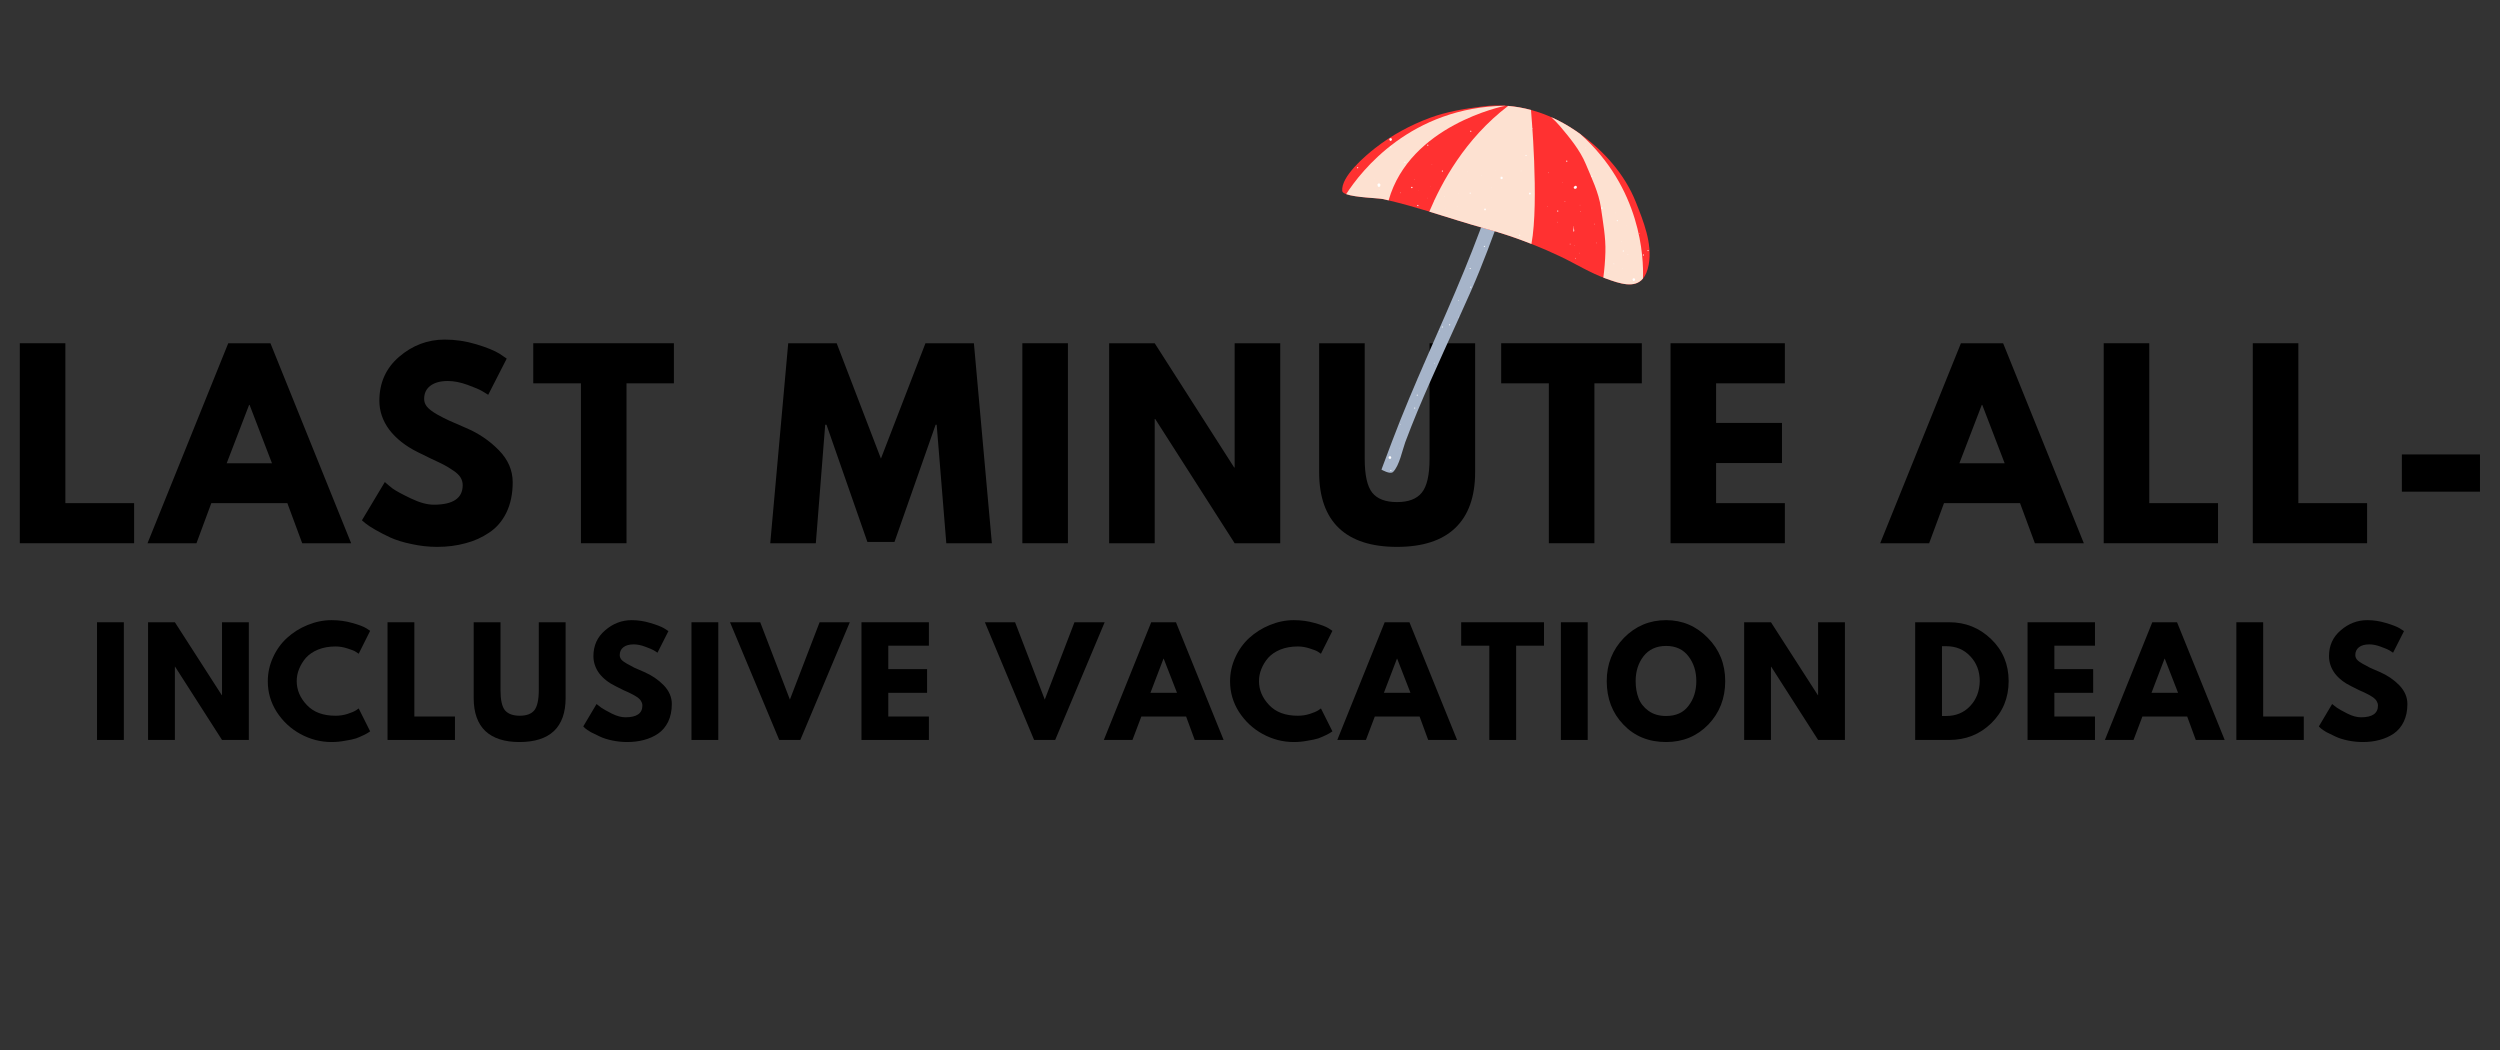 <?xml version="1.0" encoding="UTF-8"?>
<svg xmlns="http://www.w3.org/2000/svg" xmlns:xlink="http://www.w3.org/1999/xlink" width="200" zoomAndPan="magnify" viewBox="0 0 150 63" height="84" preserveAspectRatio="xMidYMid meet" version="1.0">
  <rect x="0" y="0" width="150" height="63" fill="#333333" stroke="none"/>
  <defs>
    <g></g>
    <clipPath id="ebb87f262e">
      <path d="M 82 9 L 91 9 L 91 28.801 L 82 28.801 Z M 82 9 " clip-rule="nonzero"></path>
    </clipPath>
    <clipPath id="fbd0508b27">
      <path d="M 80.445 6.301 L 99 6.301 L 99 18 L 80.445 18 Z M 80.445 6.301 " clip-rule="nonzero"></path>
    </clipPath>
    <clipPath id="d75422802c">
      <path d="M 85 6.301 L 93 6.301 L 93 15 L 85 15 Z M 85 6.301 " clip-rule="nonzero"></path>
    </clipPath>
    <clipPath id="c365bf5162">
      <path d="M 80.445 6.301 L 91 6.301 L 91 13 L 80.445 13 Z M 80.445 6.301 " clip-rule="nonzero"></path>
    </clipPath>
    <clipPath id="e9fba2484b">
      <path d="M 83 28 L 84 28 L 84 28.801 L 83 28.801 Z M 83 28 " clip-rule="nonzero"></path>
    </clipPath>
  </defs>
  <g fill="#000000" fill-opacity="1">
    <g transform="translate(0.313, 32.594)">
      <g>
        <path d="M 3.609 -12 L 3.609 -2.406 L 7.734 -2.406 L 7.734 0 L 0.875 0 L 0.875 -12 Z M 3.609 -12 "></path>
      </g>
    </g>
  </g>
  <g fill="#000000" fill-opacity="1">
    <g transform="translate(9.257, 32.594)">
      <g>
        <path d="M 6.969 -12 L 11.812 0 L 8.875 0 L 7.984 -2.406 L 3.422 -2.406 L 2.531 0 L -0.406 0 L 4.438 -12 Z M 7.062 -4.797 L 5.719 -8.297 L 5.688 -8.297 L 4.344 -4.797 Z M 7.062 -4.797 "></path>
      </g>
    </g>
  </g>
  <g fill="#000000" fill-opacity="1">
    <g transform="translate(21.387, 32.594)">
      <g>
        <path d="M 5.297 -12.219 C 5.941 -12.219 6.57 -12.125 7.188 -11.938 C 7.812 -11.75 8.273 -11.562 8.578 -11.375 L 9.016 -11.078 L 7.906 -8.906 C 7.82 -8.957 7.703 -9.031 7.547 -9.125 C 7.391 -9.219 7.098 -9.344 6.672 -9.5 C 6.242 -9.656 5.848 -9.734 5.484 -9.734 C 5.023 -9.734 4.672 -9.633 4.422 -9.438 C 4.18 -9.25 4.062 -8.988 4.062 -8.656 C 4.062 -8.488 4.117 -8.332 4.234 -8.188 C 4.348 -8.051 4.547 -7.898 4.828 -7.734 C 5.109 -7.578 5.352 -7.453 5.562 -7.359 C 5.781 -7.266 6.113 -7.117 6.562 -6.922 C 7.332 -6.598 7.992 -6.148 8.547 -5.578 C 9.098 -5.016 9.375 -4.375 9.375 -3.656 C 9.375 -2.969 9.25 -2.363 9 -1.844 C 8.75 -1.332 8.406 -0.93 7.969 -0.641 C 7.539 -0.348 7.066 -0.133 6.547 0 C 6.023 0.145 5.457 0.219 4.844 0.219 C 4.32 0.219 3.805 0.16 3.297 0.047 C 2.797 -0.055 2.375 -0.188 2.031 -0.344 C 1.695 -0.5 1.395 -0.656 1.125 -0.812 C 0.852 -0.969 0.656 -1.098 0.531 -1.203 L 0.328 -1.375 L 1.703 -3.672 C 1.816 -3.566 1.973 -3.438 2.172 -3.281 C 2.379 -3.133 2.742 -2.938 3.266 -2.688 C 3.785 -2.438 4.242 -2.312 4.641 -2.312 C 5.797 -2.312 6.375 -2.703 6.375 -3.484 C 6.375 -3.648 6.332 -3.801 6.25 -3.938 C 6.164 -4.082 6.02 -4.223 5.812 -4.359 C 5.602 -4.504 5.414 -4.617 5.25 -4.703 C 5.094 -4.785 4.832 -4.91 4.469 -5.078 C 4.102 -5.254 3.836 -5.383 3.672 -5.469 C 2.941 -5.832 2.375 -6.281 1.969 -6.812 C 1.57 -7.352 1.375 -7.93 1.375 -8.547 C 1.375 -9.629 1.77 -10.508 2.562 -11.188 C 3.363 -11.875 4.273 -12.219 5.297 -12.219 Z M 5.297 -12.219 "></path>
      </g>
    </g>
  </g>
  <g fill="#000000" fill-opacity="1">
    <g transform="translate(31.887, 32.594)">
      <g>
        <path d="M 0.109 -9.594 L 0.109 -12 L 8.547 -12 L 8.547 -9.594 L 5.703 -9.594 L 5.703 0 L 2.969 0 L 2.969 -9.594 Z M 0.109 -9.594 "></path>
      </g>
    </g>
  </g>
  <g fill="#000000" fill-opacity="1">
    <g transform="translate(41.283, 32.594)">
      <g></g>
    </g>
  </g>
  <g fill="#000000" fill-opacity="1">
    <g transform="translate(45.981, 32.594)">
      <g>
        <path d="M 10.797 0 L 10.219 -7.109 L 10.156 -7.109 L 7.688 -0.078 L 6.062 -0.078 L 3.609 -7.109 L 3.531 -7.109 L 2.969 0 L 0.234 0 L 1.312 -12 L 4.219 -12 L 6.875 -5.078 L 9.547 -12 L 12.453 -12 L 13.531 0 Z M 10.797 0 "></path>
      </g>
    </g>
  </g>
  <g fill="#000000" fill-opacity="1">
    <g transform="translate(60.466, 32.594)">
      <g>
        <path d="M 3.609 -12 L 3.609 0 L 0.875 0 L 0.875 -12 Z M 3.609 -12 "></path>
      </g>
    </g>
  </g>
  <g fill="#000000" fill-opacity="1">
    <g transform="translate(65.673, 32.594)">
      <g>
        <path d="M 3.609 -7.453 L 3.609 0 L 0.875 0 L 0.875 -12 L 3.609 -12 L 8.375 -4.547 L 8.406 -4.547 L 8.406 -12 L 11.141 -12 L 11.141 0 L 8.406 0 L 3.641 -7.453 Z M 3.609 -7.453 "></path>
      </g>
    </g>
  </g>
  <g fill="#000000" fill-opacity="1">
    <g transform="translate(78.414, 32.594)">
      <g>
        <path d="M 10.094 -12 L 10.094 -4.266 C 10.094 -2.785 9.691 -1.664 8.891 -0.906 C 8.098 -0.156 6.938 0.219 5.406 0.219 C 3.875 0.219 2.711 -0.156 1.922 -0.906 C 1.129 -1.664 0.734 -2.785 0.734 -4.266 L 0.734 -12 L 3.469 -12 L 3.469 -5.062 C 3.469 -4.094 3.617 -3.414 3.922 -3.031 C 4.223 -2.656 4.719 -2.469 5.406 -2.469 C 6.094 -2.469 6.586 -2.656 6.891 -3.031 C 7.203 -3.414 7.359 -4.094 7.359 -5.062 L 7.359 -12 Z M 10.094 -12 "></path>
      </g>
    </g>
  </g>
  <g fill="#000000" fill-opacity="1">
    <g transform="translate(89.962, 32.594)">
      <g>
        <path d="M 0.109 -9.594 L 0.109 -12 L 8.547 -12 L 8.547 -9.594 L 5.703 -9.594 L 5.703 0 L 2.969 0 L 2.969 -9.594 Z M 0.109 -9.594 "></path>
      </g>
    </g>
  </g>
  <g fill="#000000" fill-opacity="1">
    <g transform="translate(99.357, 32.594)">
      <g>
        <path d="M 7.734 -12 L 7.734 -9.594 L 3.609 -9.594 L 3.609 -7.219 L 7.562 -7.219 L 7.562 -4.812 L 3.609 -4.812 L 3.609 -2.406 L 7.734 -2.406 L 7.734 0 L 0.875 0 L 0.875 -12 Z M 7.734 -12 "></path>
      </g>
    </g>
  </g>
  <g fill="#000000" fill-opacity="1">
    <g transform="translate(108.52, 32.594)">
      <g></g>
    </g>
  </g>
  <g fill="#000000" fill-opacity="1">
    <g transform="translate(113.218, 32.594)">
      <g>
        <path d="M 6.969 -12 L 11.812 0 L 8.875 0 L 7.984 -2.406 L 3.422 -2.406 L 2.531 0 L -0.406 0 L 4.438 -12 Z M 7.062 -4.797 L 5.719 -8.297 L 5.688 -8.297 L 4.344 -4.797 Z M 7.062 -4.797 "></path>
      </g>
    </g>
  </g>
  <g fill="#000000" fill-opacity="1">
    <g transform="translate(125.347, 32.594)">
      <g>
        <path d="M 3.609 -12 L 3.609 -2.406 L 7.734 -2.406 L 7.734 0 L 0.875 0 L 0.875 -12 Z M 3.609 -12 "></path>
      </g>
    </g>
  </g>
  <g fill="#000000" fill-opacity="1">
    <g transform="translate(134.292, 32.594)">
      <g>
        <path d="M 3.609 -12 L 3.609 -2.406 L 7.734 -2.406 L 7.734 0 L 0.875 0 L 0.875 -12 Z M 3.609 -12 "></path>
      </g>
    </g>
  </g>
  <g fill="#000000" fill-opacity="1">
    <g transform="translate(143.237, 32.594)">
      <g>
        <path d="M 0.875 -5.328 L 5.562 -5.328 L 5.562 -3.094 L 0.875 -3.094 Z M 0.875 -5.328 "></path>
      </g>
    </g>
  </g>
  <g clip-path="url(#ebb87f262e)">
    <path fill="#a6b4c9" d="M 85.047 24.68 C 86.066 22.242 87.207 19.848 88.273 17.43 C 88.965 15.859 89.551 14.246 90.137 12.633 C 90.32 12.125 90.5 11.621 90.668 11.109 C 90.734 10.906 90.801 10.707 90.875 10.508 C 90.898 10.441 90.934 10.383 90.945 10.305 C 90.949 10.273 90.945 9.945 90.945 10.141 C 90.883 10.246 90.82 10.355 90.758 10.461 C 90.758 10.461 90.762 10.457 90.762 10.457 C 90.645 10.457 90.523 10.457 90.402 10.457 C 90.348 10.41 90.34 10.402 90.371 10.438 C 90.496 10.562 90.676 10.539 90.801 10.438 C 90.84 10.402 90.871 10.367 90.898 10.32 C 90.957 10.211 90.961 10.07 90.898 9.965 C 90.621 9.512 90.18 9.91 90.055 10.227 C 89.906 10.602 89.781 10.984 89.66 11.363 C 89.129 13.004 88.508 14.633 87.855 16.227 C 86.445 19.668 84.832 23.012 83.52 26.492 C 83.309 27.051 83.098 27.613 82.887 28.176 C 82.887 28.176 83.414 28.488 83.586 28.316 C 83.965 27.934 84.137 27.023 84.316 26.531 C 84.551 25.906 84.793 25.289 85.047 24.68 Z M 85.047 24.68 " fill-opacity="1" fill-rule="nonzero"></path>
  </g>
  <g clip-path="url(#fbd0508b27)">
    <path fill="#ff3131" d="M 98.578 16.715 C 98.734 16.527 98.852 16.258 98.922 15.879 C 99.156 14.629 98.605 13.27 98.152 12.129 C 97.492 10.465 96.25 9.074 94.805 8.031 C 94.699 7.957 94.594 7.883 94.488 7.812 C 93.82 7.363 93.102 7 92.352 6.746 C 92.188 6.691 92.023 6.641 91.859 6.594 C 91.41 6.473 90.953 6.391 90.488 6.352 C 90.438 6.348 90.387 6.344 90.336 6.34 C 89.906 6.312 89.473 6.324 89.039 6.379 C 88.973 6.387 88.906 6.395 88.84 6.402 C 87.809 6.531 86.785 6.707 85.805 7.066 C 84.633 7.5 83.496 8.113 82.508 8.887 C 81.918 9.348 80.445 10.594 80.535 11.461 C 80.543 11.535 80.633 11.598 80.77 11.648 C 81.32 11.848 82.68 11.879 82.957 11.941 C 83.078 11.969 83.199 11.996 83.32 12.023 C 84.141 12.219 84.949 12.449 85.758 12.695 C 86.891 13.043 88.016 13.41 89.16 13.723 C 90.086 13.977 90.996 14.281 91.887 14.637 C 92.465 14.863 93.031 15.109 93.59 15.375 C 94.066 15.598 94.523 15.852 94.988 16.094 C 95.426 16.32 95.871 16.539 96.336 16.707 C 97.207 17.027 98.082 17.316 98.578 16.715 Z M 98.578 16.715 " fill-opacity="1" fill-rule="nonzero"></path>
  </g>
  <g clip-path="url(#d75422802c)">
    <path fill="#fde1d1" d="M 91.887 14.637 C 90.996 14.285 90.086 13.977 89.16 13.727 C 88.016 13.414 86.891 13.043 85.758 12.699 C 86.5 10.941 87.895 8.336 90.488 6.355 C 90.953 6.395 91.41 6.477 91.859 6.598 C 91.855 6.598 92.359 12.094 91.887 14.637 Z M 91.887 14.637 " fill-opacity="1" fill-rule="nonzero"></path>
  </g>
  <path fill="#fde1d1" d="M 93.609 7.582 C 94.172 8.25 94.805 9.012 95.148 9.844 C 95.496 10.684 95.922 11.543 96.055 12.461 C 96.176 13.316 96.352 14.25 96.324 15.133 C 96.309 15.66 96.266 16.164 96.199 16.656 C 96.246 16.672 96.289 16.691 96.336 16.707 C 97.207 17.027 98.082 17.312 98.578 16.711 C 98.625 15.465 98.473 11.293 94.805 8.031 C 94.699 7.957 94.594 7.883 94.488 7.812 C 94.035 7.508 93.559 7.242 93.066 7.027 C 93.258 7.195 93.441 7.383 93.609 7.582 Z M 93.609 7.582 " fill-opacity="1" fill-rule="nonzero"></path>
  <g clip-path="url(#c365bf5162)">
    <path fill="#fde1d1" d="M 83.316 12.023 C 83.195 11.996 83.074 11.969 82.957 11.941 C 82.68 11.883 81.32 11.852 80.77 11.648 C 81.676 10.242 84.66 6.422 90.332 6.344 C 90.203 6.371 84.598 7.504 83.316 12.023 Z M 83.316 12.023 " fill-opacity="1" fill-rule="nonzero"></path>
  </g>
  <path fill="#ffffff" d="M 89.027 14.793 C 89.031 14.812 89.051 14.824 89.07 14.82 C 89.09 14.812 89.102 14.793 89.098 14.777 C 89.094 14.758 89.074 14.746 89.055 14.75 C 89.035 14.754 89.023 14.773 89.027 14.793 Z M 89.027 14.793 " fill-opacity="1" fill-rule="nonzero"></path>
  <path fill="#ffffff" d="M 91.188 14.152 C 91.203 14.145 91.215 14.125 91.211 14.105 C 91.207 14.09 91.188 14.078 91.168 14.082 C 91.148 14.086 91.137 14.105 91.145 14.125 C 91.148 14.145 91.168 14.156 91.188 14.152 Z M 91.188 14.152 " fill-opacity="1" fill-rule="nonzero"></path>
  <path fill="#ffffff" d="M 93.5 12.656 C 93.496 12.637 93.477 12.625 93.457 12.629 C 93.438 12.637 93.426 12.656 93.43 12.672 C 93.434 12.691 93.453 12.703 93.473 12.699 C 93.492 12.691 93.504 12.676 93.5 12.656 Z M 93.5 12.656 " fill-opacity="1" fill-rule="nonzero"></path>
  <path fill="#ffffff" d="M 97.004 13.246 C 97.008 13.266 97.027 13.277 97.047 13.273 C 97.066 13.27 97.078 13.25 97.074 13.23 C 97.07 13.211 97.051 13.199 97.031 13.203 C 97.012 13.207 97 13.227 97.004 13.246 Z M 97.004 13.246 " fill-opacity="1" fill-rule="nonzero"></path>
  <path fill="#ffffff" d="M 94.75 15.082 L 94.762 15.078 C 94.758 15.078 94.758 15.078 94.75 15.082 Z M 94.75 15.082 " fill-opacity="1" fill-rule="nonzero"></path>
  <path fill="#ffffff" d="M 95.504 15.641 L 95.496 15.648 C 95.504 15.648 95.504 15.648 95.504 15.641 Z M 95.504 15.641 " fill-opacity="1" fill-rule="nonzero"></path>
  <path fill="#ffffff" d="M 95.855 14.875 L 95.852 14.883 C 95.855 14.883 95.855 14.883 95.855 14.875 Z M 95.855 14.875 " fill-opacity="1" fill-rule="nonzero"></path>
  <path fill="#ffffff" d="M 88.043 17.004 C 88.035 17 88.035 17 88.027 17 Z M 88.043 17.004 " fill-opacity="1" fill-rule="nonzero"></path>
  <path fill="#ffffff" d="M 97.035 11.582 L 97.004 11.559 C 97.02 11.57 97.02 11.57 97.035 11.582 Z M 97.035 11.582 " fill-opacity="1" fill-rule="nonzero"></path>
  <path fill="#ffffff" d="M 83.453 8.793 C 83.434 8.793 83.418 8.809 83.418 8.828 C 83.418 8.848 83.434 8.863 83.453 8.863 C 83.473 8.863 83.488 8.848 83.488 8.828 C 83.488 8.809 83.473 8.793 83.453 8.793 Z M 83.453 8.793 " fill-opacity="1" fill-rule="nonzero"></path>
  <path fill="#ffffff" d="M 84.328 9.738 C 84.328 9.719 84.312 9.703 84.293 9.703 C 84.273 9.703 84.258 9.719 84.258 9.738 C 84.258 9.762 84.273 9.777 84.293 9.777 C 84.312 9.777 84.328 9.762 84.328 9.738 Z M 84.328 9.738 " fill-opacity="1" fill-rule="nonzero"></path>
  <path fill="#ffffff" d="M 85.703 8.711 C 85.703 8.691 85.688 8.676 85.668 8.676 C 85.648 8.676 85.633 8.691 85.633 8.711 C 85.633 8.73 85.648 8.746 85.668 8.746 C 85.688 8.746 85.703 8.73 85.703 8.711 Z M 85.703 8.711 " fill-opacity="1" fill-rule="nonzero"></path>
  <path fill="#ffffff" d="M 88.281 7.875 C 88.281 7.855 88.266 7.84 88.246 7.84 C 88.227 7.84 88.211 7.855 88.211 7.875 C 88.211 7.895 88.227 7.91 88.246 7.91 C 88.266 7.91 88.281 7.895 88.281 7.875 Z M 88.281 7.875 " fill-opacity="1" fill-rule="nonzero"></path>
  <path fill="#ffffff" d="M 88.176 11.59 C 88.176 11.613 88.191 11.629 88.211 11.629 C 88.23 11.629 88.246 11.609 88.246 11.59 C 88.246 11.57 88.23 11.555 88.211 11.555 C 88.191 11.555 88.176 11.57 88.176 11.59 Z M 88.176 11.59 " fill-opacity="1" fill-rule="nonzero"></path>
  <path fill="#ffffff" d="M 81.461 10.098 C 81.48 10.098 81.496 10.082 81.496 10.062 C 81.496 10.043 81.48 10.027 81.461 10.027 C 81.441 10.027 81.426 10.043 81.426 10.062 C 81.426 10.082 81.441 10.098 81.461 10.098 Z M 81.461 10.098 " fill-opacity="1" fill-rule="nonzero"></path>
  <path fill="#ffffff" d="M 91.527 9.328 C 91.527 9.348 91.543 9.363 91.562 9.363 C 91.582 9.363 91.598 9.348 91.598 9.328 C 91.598 9.309 91.582 9.293 91.562 9.293 C 91.543 9.293 91.527 9.309 91.527 9.328 Z M 91.527 9.328 " fill-opacity="1" fill-rule="nonzero"></path>
  <path fill="#ffffff" d="M 95.551 10.574 C 95.551 10.555 95.535 10.539 95.516 10.539 C 95.496 10.539 95.48 10.555 95.48 10.574 C 95.48 10.594 95.496 10.609 95.516 10.609 C 95.535 10.609 95.551 10.594 95.551 10.574 Z M 95.551 10.574 " fill-opacity="1" fill-rule="nonzero"></path>
  <path fill="#ffffff" d="M 84.02 11.59 C 84.027 11.59 84.035 11.582 84.035 11.574 C 84.035 11.562 84.027 11.555 84.02 11.555 C 84.008 11.555 84 11.562 84 11.574 C 84 11.582 84.008 11.59 84.02 11.59 Z M 84.02 11.59 " fill-opacity="1" fill-rule="nonzero"></path>
  <path fill="#ffffff" d="M 86.508 10.266 C 86.508 10.285 86.523 10.301 86.543 10.301 C 86.562 10.301 86.578 10.285 86.578 10.266 C 86.578 10.246 86.562 10.23 86.543 10.23 C 86.523 10.23 86.508 10.246 86.508 10.266 Z M 86.508 10.266 " fill-opacity="1" fill-rule="nonzero"></path>
  <path fill="#ffffff" d="M 93.969 9.672 C 93.969 9.691 93.984 9.707 94.008 9.707 C 94.027 9.707 94.043 9.691 94.043 9.672 C 94.043 9.648 94.027 9.633 94.008 9.633 C 93.984 9.633 93.969 9.648 93.969 9.672 Z M 93.969 9.672 " fill-opacity="1" fill-rule="nonzero"></path>
  <path fill="#ffffff" d="M 98.57 15.301 C 98.57 15.32 98.586 15.336 98.605 15.336 C 98.625 15.336 98.641 15.32 98.641 15.301 C 98.641 15.281 98.625 15.266 98.605 15.266 C 98.586 15.266 98.57 15.281 98.57 15.301 Z M 98.57 15.301 " fill-opacity="1" fill-rule="nonzero"></path>
  <path fill="#ffffff" d="M 88.246 17.266 C 88.266 17.266 88.281 17.25 88.281 17.23 C 88.281 17.211 88.266 17.195 88.246 17.195 C 88.227 17.195 88.211 17.211 88.211 17.23 C 88.211 17.25 88.227 17.266 88.246 17.266 Z M 88.246 17.266 " fill-opacity="1" fill-rule="nonzero"></path>
  <path fill="#ffffff" d="M 85.07 22.699 C 85.07 22.695 85.066 22.695 85.066 22.691 C 85.062 22.703 85.059 22.715 85.055 22.727 C 85.062 22.719 85.07 22.711 85.07 22.699 Z M 85.07 22.699 " fill-opacity="1" fill-rule="nonzero"></path>
  <path fill="#ffffff" d="M 86.508 19.621 C 86.508 19.641 86.523 19.656 86.543 19.656 C 86.562 19.656 86.578 19.641 86.578 19.621 C 86.578 19.602 86.562 19.586 86.543 19.586 C 86.523 19.586 86.508 19.602 86.508 19.621 Z M 86.508 19.621 " fill-opacity="1" fill-rule="nonzero"></path>
  <path fill="#ffffff" d="M 86.082 12.039 C 86.082 12.047 86.09 12.055 86.098 12.055 C 86.105 12.055 86.113 12.047 86.113 12.039 C 86.113 12.031 86.105 12.023 86.098 12.023 C 86.09 12.023 86.082 12.027 86.082 12.039 Z M 86.082 12.039 " fill-opacity="1" fill-rule="nonzero"></path>
  <path fill="#ffffff" d="M 85.105 12.406 C 85.117 12.406 85.117 12.391 85.105 12.391 C 85.098 12.391 85.098 12.406 85.105 12.406 Z M 85.105 12.406 " fill-opacity="1" fill-rule="nonzero"></path>
  <path fill="#ffffff" d="M 85.816 11.184 C 85.828 11.184 85.828 11.168 85.816 11.168 C 85.805 11.168 85.805 11.184 85.816 11.184 Z M 85.816 11.184 " fill-opacity="1" fill-rule="nonzero"></path>
  <path fill="#ffffff" d="M 85.129 11.43 C 85.117 11.43 85.117 11.445 85.129 11.445 C 85.141 11.445 85.141 11.43 85.129 11.43 Z M 85.129 11.43 " fill-opacity="1" fill-rule="nonzero"></path>
  <path fill="#ffffff" d="M 83.992 10.164 C 83.984 10.164 83.977 10.172 83.984 10.176 C 83.984 10.176 83.988 10.176 83.988 10.18 C 83.992 10.184 84.004 10.184 84.004 10.176 C 84.004 10.176 84.004 10.172 84.004 10.172 C 84.004 10.164 83.996 10.16 83.992 10.164 Z M 83.992 10.164 " fill-opacity="1" fill-rule="nonzero"></path>
  <path fill="#ffffff" d="M 87.5 11.598 C 87.5 11.602 87.5 11.602 87.5 11.605 C 87.5 11.617 87.516 11.617 87.516 11.605 C 87.516 11.602 87.516 11.602 87.516 11.598 C 87.516 11.59 87.5 11.59 87.5 11.598 Z M 87.5 11.598 " fill-opacity="1" fill-rule="nonzero"></path>
  <path fill="#ffffff" d="M 85.66 11.875 C 85.66 11.875 85.66 11.879 85.656 11.879 C 85.648 11.887 85.66 11.898 85.668 11.891 C 85.672 11.891 85.672 11.887 85.676 11.887 C 85.68 11.879 85.668 11.867 85.66 11.875 Z M 85.66 11.875 " fill-opacity="1" fill-rule="nonzero"></path>
  <path fill="#ffffff" d="M 86.652 11.789 C 86.656 11.789 86.656 11.793 86.66 11.793 C 86.66 11.793 86.664 11.793 86.668 11.793 C 86.676 11.789 86.676 11.781 86.676 11.773 C 86.676 11.762 86.66 11.762 86.66 11.773 C 86.66 11.773 86.66 11.773 86.664 11.773 C 86.652 11.77 86.645 11.781 86.652 11.789 Z M 86.652 11.789 " fill-opacity="1" fill-rule="nonzero"></path>
  <path fill="#ffffff" d="M 86.715 12.492 C 86.727 12.492 86.727 12.473 86.715 12.473 C 86.703 12.473 86.703 12.492 86.715 12.492 Z M 86.715 12.492 " fill-opacity="1" fill-rule="nonzero"></path>
  <path fill="#ffffff" d="M 82.48 10.738 C 82.488 10.738 82.488 10.719 82.48 10.719 C 82.469 10.719 82.469 10.738 82.48 10.738 Z M 82.48 10.738 " fill-opacity="1" fill-rule="nonzero"></path>
  <path fill="#ffffff" d="M 88.883 10.531 C 88.875 10.531 88.875 10.547 88.883 10.547 C 88.891 10.547 88.895 10.547 88.898 10.547 C 88.91 10.547 88.91 10.531 88.898 10.531 C 88.895 10.531 88.891 10.531 88.883 10.531 Z M 88.883 10.531 " fill-opacity="1" fill-rule="nonzero"></path>
  <path fill="#ffffff" d="M 84.875 10.777 C 84.875 10.773 84.875 10.77 84.875 10.762 C 84.875 10.75 84.859 10.75 84.859 10.762 C 84.859 10.766 84.859 10.773 84.859 10.777 C 84.859 10.789 84.875 10.789 84.875 10.777 Z M 84.875 10.777 " fill-opacity="1" fill-rule="nonzero"></path>
  <path fill="#ffffff" d="M 88.062 10.305 C 88.055 10.305 88.055 10.324 88.062 10.324 C 88.066 10.324 88.07 10.324 88.07 10.324 C 88.082 10.324 88.082 10.305 88.07 10.305 C 88.07 10.305 88.066 10.305 88.062 10.305 Z M 88.062 10.305 " fill-opacity="1" fill-rule="nonzero"></path>
  <path fill="#ffffff" d="M 89.734 10.254 C 89.746 10.254 89.746 10.238 89.734 10.238 C 89.723 10.238 89.723 10.254 89.734 10.254 Z M 89.734 10.254 " fill-opacity="1" fill-rule="nonzero"></path>
  <path fill="#ffffff" d="M 89.465 11.266 C 89.457 11.27 89.457 11.285 89.465 11.285 C 89.477 11.285 89.48 11.281 89.48 11.27 C 89.48 11.258 89.465 11.258 89.465 11.266 Z M 89.465 11.266 " fill-opacity="1" fill-rule="nonzero"></path>
  <path fill="#ffffff" d="M 87.453 12.391 C 87.453 12.391 87.453 12.395 87.453 12.395 C 87.453 12.406 87.469 12.406 87.469 12.395 C 87.469 12.395 87.469 12.391 87.469 12.391 C 87.469 12.379 87.453 12.379 87.453 12.391 Z M 87.453 12.391 " fill-opacity="1" fill-rule="nonzero"></path>
  <path fill="#ffffff" d="M 82.766 11.363 C 82.77 11.367 82.773 11.371 82.773 11.371 C 82.781 11.379 82.793 11.367 82.785 11.359 C 82.785 11.355 82.781 11.355 82.781 11.352 C 82.77 11.344 82.758 11.355 82.766 11.363 Z M 82.766 11.363 " fill-opacity="1" fill-rule="nonzero"></path>
  <path fill="#ffffff" d="M 85.906 9.859 C 85.902 9.871 85.918 9.867 85.922 9.859 C 85.93 9.859 85.93 9.844 85.922 9.844 C 85.91 9.844 85.906 9.848 85.906 9.859 Z M 85.906 9.859 " fill-opacity="1" fill-rule="nonzero"></path>
  <path fill="#ffffff" d="M 89.996 10.617 C 89.988 10.617 89.988 10.633 90 10.633 C 90.012 10.629 90.012 10.629 90.016 10.617 C 90.016 10.605 90 10.605 89.996 10.617 Z M 89.996 10.617 " fill-opacity="1" fill-rule="nonzero"></path>
  <path fill="#ffffff" d="M 81.898 10.723 C 81.898 10.723 81.902 10.727 81.906 10.727 C 81.914 10.734 81.926 10.723 81.918 10.715 C 81.91 10.707 81.906 10.707 81.898 10.707 C 81.887 10.707 81.887 10.723 81.898 10.723 Z M 81.898 10.723 " fill-opacity="1" fill-rule="nonzero"></path>
  <path fill="#ffffff" d="M 91.254 10.246 C 91.254 10.254 91.254 10.262 91.254 10.273 C 91.254 10.285 91.27 10.285 91.27 10.273 C 91.27 10.262 91.27 10.254 91.27 10.246 C 91.27 10.234 91.254 10.234 91.254 10.246 Z M 91.254 10.246 " fill-opacity="1" fill-rule="nonzero"></path>
  <path fill="#ffffff" d="M 92.832 12.398 C 92.84 12.398 92.836 12.395 92.836 12.402 C 92.836 12.414 92.852 12.414 92.852 12.402 C 92.852 12.387 92.848 12.383 92.832 12.383 C 92.82 12.383 92.82 12.398 92.832 12.398 Z M 92.832 12.398 " fill-opacity="1" fill-rule="nonzero"></path>
  <path fill="#ffffff" d="M 97.582 13.531 C 97.57 13.531 97.57 13.547 97.582 13.547 C 97.594 13.547 97.594 13.531 97.582 13.531 Z M 97.582 13.531 " fill-opacity="1" fill-rule="nonzero"></path>
  <path fill="#ffffff" d="M 96.117 9.562 C 96.121 9.559 96.125 9.555 96.133 9.551 C 96.141 9.543 96.129 9.527 96.121 9.535 C 96.113 9.543 96.109 9.547 96.105 9.551 C 96.098 9.559 96.109 9.57 96.117 9.562 Z M 96.117 9.562 " fill-opacity="1" fill-rule="nonzero"></path>
  <path fill="#ffffff" d="M 91.969 7.727 C 91.977 7.734 91.988 7.723 91.98 7.715 C 91.973 7.707 91.965 7.695 91.953 7.688 C 91.945 7.68 91.938 7.691 91.941 7.699 C 91.953 7.707 91.961 7.719 91.969 7.727 Z M 91.969 7.727 " fill-opacity="1" fill-rule="nonzero"></path>
  <path fill="#ffffff" d="M 94.742 15.18 C 94.742 15.184 94.742 15.188 94.742 15.191 C 94.742 15.203 94.762 15.203 94.762 15.191 C 94.762 15.188 94.762 15.184 94.762 15.18 C 94.762 15.168 94.742 15.168 94.742 15.18 Z M 94.742 15.18 " fill-opacity="1" fill-rule="nonzero"></path>
  <path fill="#ffffff" d="M 94.793 12.312 C 94.797 12.312 94.805 12.312 94.809 12.312 C 94.82 12.312 94.82 12.297 94.809 12.297 C 94.805 12.297 94.801 12.297 94.793 12.297 C 94.781 12.297 94.781 12.312 94.793 12.312 Z M 94.793 12.312 " fill-opacity="1" fill-rule="nonzero"></path>
  <path fill="#ffffff" d="M 97.289 14.488 C 97.301 14.488 97.301 14.469 97.289 14.469 C 97.285 14.469 97.281 14.469 97.273 14.469 C 97.262 14.469 97.262 14.488 97.273 14.488 C 97.277 14.488 97.285 14.488 97.289 14.488 Z M 97.289 14.488 " fill-opacity="1" fill-rule="nonzero"></path>
  <path fill="#ffffff" d="M 94.465 14.73 C 94.465 14.727 94.465 14.723 94.465 14.715 C 94.465 14.703 94.449 14.703 94.449 14.715 C 94.449 14.719 94.449 14.727 94.449 14.73 C 94.449 14.742 94.465 14.742 94.465 14.73 Z M 94.465 14.73 " fill-opacity="1" fill-rule="nonzero"></path>
  <path fill="#ffffff" d="M 95.668 13.426 C 95.668 13.441 95.668 13.453 95.668 13.469 C 95.668 13.48 95.684 13.48 95.684 13.469 C 95.684 13.453 95.684 13.441 95.684 13.426 C 95.684 13.418 95.668 13.418 95.668 13.426 Z M 95.668 13.426 " fill-opacity="1" fill-rule="nonzero"></path>
  <path fill="#ffffff" d="M 97.352 16.117 C 97.352 16.121 97.352 16.129 97.352 16.133 C 97.352 16.145 97.367 16.145 97.367 16.133 C 97.367 16.129 97.367 16.125 97.367 16.117 C 97.367 16.105 97.352 16.105 97.352 16.117 Z M 97.352 16.117 " fill-opacity="1" fill-rule="nonzero"></path>
  <path fill="#ffffff" d="M 94.211 14.688 C 94.211 14.664 94.211 14.641 94.211 14.617 C 94.211 14.605 94.195 14.605 94.195 14.617 C 94.195 14.641 94.195 14.664 94.195 14.688 C 94.195 14.699 94.211 14.699 94.211 14.688 Z M 94.211 14.688 " fill-opacity="1" fill-rule="nonzero"></path>
  <path fill="#ffffff" d="M 94.828 12.668 C 94.82 12.676 94.816 12.676 94.809 12.676 C 94.797 12.676 94.797 12.691 94.809 12.691 C 94.824 12.691 94.84 12.691 94.844 12.672 C 94.844 12.66 94.828 12.656 94.828 12.668 Z M 94.828 12.668 " fill-opacity="1" fill-rule="nonzero"></path>
  <path fill="#ffffff" d="M 93.762 10.961 C 93.762 10.965 93.762 10.969 93.762 10.973 C 93.762 10.984 93.777 10.984 93.777 10.973 C 93.777 10.969 93.777 10.965 93.777 10.961 C 93.777 10.949 93.762 10.949 93.762 10.961 Z M 93.762 10.961 " fill-opacity="1" fill-rule="nonzero"></path>
  <path fill="#ffffff" d="M 95.781 14.562 C 95.781 14.574 95.773 14.578 95.77 14.586 C 95.762 14.594 95.773 14.605 95.781 14.598 C 95.793 14.586 95.797 14.578 95.797 14.562 C 95.797 14.551 95.781 14.551 95.781 14.562 Z M 95.781 14.562 " fill-opacity="1" fill-rule="nonzero"></path>
  <path fill="#ffffff" d="M 94.961 8.961 C 94.973 8.961 94.973 8.945 94.961 8.945 C 94.949 8.945 94.949 8.961 94.961 8.961 Z M 94.961 8.961 " fill-opacity="1" fill-rule="nonzero"></path>
  <path fill="#ffffff" d="M 96.961 12.781 C 96.961 12.777 96.961 12.773 96.961 12.77 C 96.961 12.758 96.945 12.758 96.945 12.77 C 96.945 12.773 96.945 12.777 96.945 12.781 C 96.945 12.793 96.961 12.793 96.961 12.781 Z M 96.961 12.781 " fill-opacity="1" fill-rule="nonzero"></path>
  <path fill="#ffffff" d="M 97.672 15.25 C 97.672 15.258 97.668 15.266 97.66 15.27 C 97.652 15.277 97.664 15.293 97.672 15.285 C 97.684 15.273 97.691 15.266 97.691 15.25 C 97.691 15.238 97.672 15.238 97.672 15.25 Z M 97.672 15.25 " fill-opacity="1" fill-rule="nonzero"></path>
  <path fill="#ffffff" d="M 97.82 16.836 C 97.836 16.836 97.84 16.816 97.828 16.809 C 97.828 16.809 97.828 16.809 97.828 16.805 C 97.828 16.793 97.812 16.793 97.812 16.805 C 97.812 16.809 97.812 16.809 97.812 16.809 C 97.805 16.816 97.805 16.836 97.82 16.836 Z M 97.82 16.836 " fill-opacity="1" fill-rule="nonzero"></path>
  <path fill="#ffffff" d="M 93.445 13.344 C 93.465 13.344 93.465 13.312 93.445 13.312 C 93.43 13.312 93.43 13.344 93.445 13.344 Z M 93.445 13.344 " fill-opacity="1" fill-rule="nonzero"></path>
  <path fill="#ffffff" d="M 92.902 10.359 C 92.883 10.359 92.883 10.383 92.902 10.383 C 92.906 10.383 92.914 10.383 92.918 10.383 C 92.93 10.379 92.93 10.359 92.918 10.359 C 92.914 10.355 92.906 10.359 92.902 10.359 Z M 92.902 10.359 " fill-opacity="1" fill-rule="nonzero"></path>
  <path fill="#ffffff" d="M 95.152 8.863 C 95.148 8.852 95.129 8.859 95.133 8.875 C 95.137 8.91 95.184 8.891 95.164 8.867 C 95.164 8.863 95.156 8.859 95.152 8.863 Z M 95.152 8.863 " fill-opacity="1" fill-rule="nonzero"></path>
  <path fill="#ffffff" d="M 98.367 14.016 C 98.383 14.016 98.383 13.992 98.367 13.992 C 98.367 13.992 98.363 13.992 98.363 13.988 C 98.336 13.977 98.336 14.027 98.363 14.016 C 98.363 14.016 98.363 14.012 98.367 14.016 Z M 98.367 14.016 " fill-opacity="1" fill-rule="nonzero"></path>
  <path fill="#ffffff" d="M 87.516 19.008 C 87.508 19.008 87.5 19.008 87.488 19.008 C 87.473 19.008 87.473 19.031 87.488 19.031 C 87.5 19.031 87.508 19.035 87.516 19.035 C 87.535 19.035 87.535 19.004 87.516 19.008 Z M 87.516 19.008 " fill-opacity="1" fill-rule="nonzero"></path>
  <path fill="#ffffff" d="M 94.508 15.5 C 94.512 15.5 94.516 15.52 94.52 15.52 C 94.523 15.527 94.531 15.527 94.535 15.52 C 94.547 15.504 94.539 15.477 94.516 15.473 C 94.5 15.469 94.492 15.496 94.508 15.5 Z M 94.508 15.5 " fill-opacity="1" fill-rule="nonzero"></path>
  <path fill="#ffffff" d="M 93.895 12.105 C 93.902 12.105 93.91 12.102 93.91 12.094 C 93.91 12.09 93.91 12.086 93.91 12.082 C 93.91 12.078 93.906 12.074 93.906 12.07 C 93.902 12.07 93.902 12.066 93.902 12.062 C 93.898 12.059 93.895 12.059 93.891 12.062 C 93.887 12.066 93.887 12.07 93.887 12.07 C 93.887 12.074 93.883 12.078 93.883 12.082 C 93.883 12.086 93.883 12.09 93.883 12.094 C 93.883 12.102 93.891 12.105 93.895 12.105 Z M 93.895 12.105 " fill-opacity="1" fill-rule="nonzero"></path>
  <path fill="#ffffff" d="M 96.531 16.363 C 96.539 16.363 96.539 16.352 96.531 16.348 C 96.527 16.348 96.527 16.348 96.527 16.348 C 96.52 16.34 96.504 16.348 96.504 16.355 C 96.504 16.367 96.52 16.371 96.527 16.363 C 96.527 16.363 96.527 16.363 96.531 16.363 Z M 96.531 16.363 " fill-opacity="1" fill-rule="nonzero"></path>
  <path fill="#ffffff" d="M 86.941 19.496 C 86.949 19.516 86.969 19.527 86.988 19.523 C 87.004 19.52 87.02 19.5 87.012 19.48 C 87.008 19.461 86.988 19.449 86.969 19.453 C 86.949 19.457 86.938 19.477 86.941 19.496 Z M 86.941 19.496 " fill-opacity="1" fill-rule="nonzero"></path>
  <path fill="#ffffff" d="M 84.875 24.453 C 84.855 24.457 84.844 24.477 84.848 24.496 C 84.852 24.516 84.871 24.523 84.891 24.52 C 84.91 24.516 84.922 24.496 84.918 24.477 C 84.91 24.457 84.895 24.445 84.875 24.453 Z M 84.875 24.453 " fill-opacity="1" fill-rule="nonzero"></path>
  <path fill="#ffffff" d="M 97.406 15.098 C 97.426 15.094 97.438 15.074 97.434 15.055 C 97.43 15.035 97.41 15.023 97.391 15.027 C 97.371 15.035 97.359 15.055 97.363 15.074 C 97.371 15.09 97.391 15.102 97.406 15.098 Z M 97.406 15.098 " fill-opacity="1" fill-rule="nonzero"></path>
  <path fill="#ffffff" d="M 85.434 21.891 C 85.426 21.895 85.43 21.91 85.441 21.906 C 85.449 21.902 85.453 21.898 85.453 21.887 C 85.449 21.879 85.434 21.883 85.434 21.891 Z M 85.434 21.891 " fill-opacity="1" fill-rule="nonzero"></path>
  <path fill="#ffffff" d="M 85.789 21.125 C 85.777 21.129 85.781 21.145 85.793 21.141 C 85.801 21.137 85.805 21.133 85.801 21.121 C 85.801 21.113 85.789 21.117 85.789 21.125 Z M 85.789 21.125 " fill-opacity="1" fill-rule="nonzero"></path>
  <path fill="#ffffff" d="M 86.91 20.453 C 86.91 20.457 86.91 20.457 86.91 20.461 C 86.914 20.457 86.914 20.449 86.918 20.445 C 86.914 20.445 86.906 20.449 86.91 20.453 Z M 86.91 20.453 " fill-opacity="1" fill-rule="nonzero"></path>
  <path fill="#ffffff" d="M 96.84 15.855 C 96.848 15.855 96.852 15.852 96.855 15.848 C 96.859 15.84 96.855 15.836 96.855 15.824 C 96.852 15.82 96.844 15.816 96.84 15.816 C 96.828 15.801 96.805 15.812 96.812 15.832 C 96.82 15.844 96.828 15.855 96.84 15.855 Z M 96.84 15.855 " fill-opacity="1" fill-rule="nonzero"></path>
  <g clip-path="url(#e9fba2484b)">
    <path fill="#ffffff" d="M 83.418 28.227 C 83.418 28.246 83.434 28.262 83.453 28.262 C 83.473 28.262 83.488 28.246 83.488 28.227 C 83.488 28.207 83.473 28.191 83.453 28.191 C 83.434 28.191 83.418 28.207 83.418 28.227 Z M 83.418 28.227 " fill-opacity="1" fill-rule="nonzero"></path>
  </g>
  <path fill="#ffffff" d="M 85.035 23.676 C 85.016 23.676 85 23.691 85 23.711 C 85 23.73 85.016 23.746 85.035 23.746 C 85.055 23.746 85.07 23.73 85.07 23.711 C 85.07 23.691 85.055 23.676 85.035 23.676 Z M 85.035 23.676 " fill-opacity="1" fill-rule="nonzero"></path>
  <path fill="#ffffff" d="M 84 25.484 C 84 25.492 84.008 25.5 84.02 25.5 C 84.027 25.5 84.035 25.492 84.035 25.484 C 84.035 25.473 84.027 25.465 84.02 25.465 C 84.008 25.465 84 25.473 84 25.484 Z M 84 25.484 " fill-opacity="1" fill-rule="nonzero"></path>
  <path fill="#ffffff" d="M 88.246 16.109 C 88.246 16.09 88.23 16.074 88.211 16.074 C 88.191 16.074 88.176 16.09 88.176 16.109 C 88.176 16.129 88.191 16.145 88.211 16.145 C 88.23 16.145 88.246 16.129 88.246 16.109 Z M 88.246 16.109 " fill-opacity="1" fill-rule="nonzero"></path>
  <path fill="#ffffff" d="M 98.883 15 C 98.863 15 98.848 15.016 98.848 15.035 C 98.848 15.055 98.863 15.07 98.883 15.07 C 98.902 15.07 98.918 15.055 98.918 15.035 C 98.918 15.016 98.902 15 98.883 15 Z M 98.883 15 " fill-opacity="1" fill-rule="nonzero"></path>
  <path fill="#ffffff" d="M 85.07 12.293 C 85.051 12.293 85.035 12.309 85.035 12.332 C 85.035 12.352 85.051 12.367 85.07 12.367 C 85.09 12.367 85.105 12.352 85.105 12.332 C 85.105 12.309 85.09 12.293 85.07 12.293 Z M 85.07 12.293 " fill-opacity="1" fill-rule="nonzero"></path>
  <path fill="#ffffff" d="M 83.992 26.895 C 83.996 26.895 84.004 26.891 84.004 26.883 C 84.004 26.883 84.004 26.883 84.004 26.879 C 84 26.875 83.992 26.871 83.988 26.879 C 83.988 26.879 83.984 26.879 83.984 26.879 C 83.977 26.887 83.984 26.895 83.992 26.895 Z M 83.992 26.895 " fill-opacity="1" fill-rule="nonzero"></path>
  <path fill="#ffffff" d="M 87.516 18.02 C 87.508 18.02 87.5 18.023 87.488 18.023 C 87.473 18.023 87.473 18.047 87.488 18.047 C 87.5 18.047 87.508 18.047 87.516 18.051 C 87.535 18.051 87.535 18.02 87.516 18.02 Z M 87.516 18.02 " fill-opacity="1" fill-rule="nonzero"></path>
  <path fill="#ffffff" d="M 86.367 19.867 C 86.367 19.867 86.371 19.891 86.379 19.895 C 86.379 19.895 86.383 19.895 86.387 19.895 C 86.387 19.891 86.391 19.891 86.391 19.891 C 86.395 19.887 86.398 19.883 86.398 19.875 C 86.395 19.859 86.387 19.848 86.371 19.848 C 86.355 19.848 86.355 19.867 86.367 19.867 Z M 86.367 19.867 " fill-opacity="1" fill-rule="nonzero"></path>
  <path fill="#ffffff" d="M 86.047 21.777 C 86.047 21.789 86.031 21.801 86.039 21.812 C 86.043 21.816 86.051 21.82 86.059 21.816 C 86.07 21.809 86.074 21.797 86.074 21.777 C 86.074 21.762 86.047 21.762 86.047 21.777 Z M 86.047 21.777 " fill-opacity="1" fill-rule="nonzero"></path>
  <path fill="#ffffff" d="M 84.711 11.207 C 84.656 11.207 84.656 11.293 84.711 11.293 C 84.766 11.293 84.766 11.207 84.711 11.207 Z M 84.711 11.207 " fill-opacity="1" fill-rule="nonzero"></path>
  <path fill="#ffffff" d="M 97.973 16.828 C 97.973 16.832 97.977 16.832 97.977 16.832 C 97.992 16.875 98.066 16.875 98.082 16.832 C 98.082 16.832 98.086 16.832 98.086 16.828 C 98.129 16.781 98.105 16.695 98.027 16.695 C 97.953 16.695 97.93 16.781 97.973 16.828 Z M 97.973 16.828 " fill-opacity="1" fill-rule="nonzero"></path>
  <path fill="#ffffff" d="M 90.031 10.66 C 90.031 10.676 90.027 10.691 90.031 10.707 C 90.051 10.766 90.141 10.766 90.16 10.707 C 90.164 10.691 90.16 10.676 90.16 10.66 C 90.156 10.578 90.035 10.578 90.031 10.66 Z M 90.031 10.66 " fill-opacity="1" fill-rule="nonzero"></path>
  <path fill="#ffffff" d="M 83.395 27.535 C 83.5 27.535 83.5 27.371 83.395 27.371 C 83.289 27.371 83.289 27.535 83.395 27.535 Z M 83.395 27.535 " fill-opacity="1" fill-rule="nonzero"></path>
  <path fill="#ffffff" d="M 96.152 12.367 C 96.145 12.367 96.145 12.375 96.152 12.375 C 96.156 12.375 96.156 12.367 96.152 12.367 Z M 96.152 12.367 " fill-opacity="1" fill-rule="nonzero"></path>
  <path fill="#ffffff" d="M 96.156 12.465 C 96.148 12.449 96.129 12.445 96.113 12.445 C 96.105 12.449 96.094 12.449 96.086 12.453 C 96.055 12.457 96.055 12.508 96.086 12.516 C 96.094 12.516 96.105 12.52 96.113 12.52 C 96.129 12.523 96.148 12.52 96.156 12.504 C 96.152 12.508 96.152 12.504 96.16 12.5 C 96.172 12.492 96.172 12.477 96.16 12.465 C 96.152 12.461 96.152 12.461 96.156 12.465 Z M 96.156 12.465 " fill-opacity="1" fill-rule="nonzero"></path>
  <path fill="#ffffff" d="M 89.102 12.621 C 89.172 12.621 89.172 12.512 89.102 12.512 C 89.031 12.512 89.031 12.621 89.102 12.621 Z M 89.102 12.621 " fill-opacity="1" fill-rule="nonzero"></path>
  <path fill="#ffffff" d="M 91.754 11.574 C 91.715 11.605 91.746 11.672 91.793 11.672 C 91.84 11.672 91.871 11.605 91.832 11.574 C 91.82 11.566 91.809 11.555 91.793 11.555 C 91.777 11.555 91.766 11.566 91.754 11.574 Z M 91.754 11.574 " fill-opacity="1" fill-rule="nonzero"></path>
  <path fill="#ffffff" d="M 94.477 11.176 C 94.445 11.184 94.422 11.215 94.422 11.25 C 94.422 11.281 94.445 11.32 94.477 11.324 C 94.512 11.332 94.539 11.332 94.57 11.312 C 94.602 11.293 94.617 11.258 94.613 11.223 C 94.613 11.188 94.594 11.16 94.559 11.148 C 94.531 11.141 94.504 11.152 94.484 11.172 C 94.48 11.172 94.48 11.176 94.477 11.176 Z M 94.477 11.176 " fill-opacity="1" fill-rule="nonzero"></path>
  <path fill="#ffffff" d="M 82.816 11.141 C 82.82 11.125 82.824 11.109 82.824 11.09 C 82.828 11.043 82.781 11.004 82.738 11.004 C 82.691 11.004 82.645 11.043 82.648 11.09 C 82.652 11.109 82.652 11.125 82.66 11.141 C 82.664 11.238 82.809 11.238 82.816 11.141 Z M 82.816 11.141 " fill-opacity="1" fill-rule="nonzero"></path>
  <path fill="#ffffff" d="M 94.41 13.684 C 94.406 13.672 94.406 13.66 94.406 13.648 Z M 94.41 13.684 " fill-opacity="1" fill-rule="nonzero"></path>
  <path fill="#ffffff" d="M 94.414 13.895 C 94.418 13.902 94.438 13.902 94.441 13.895 C 94.461 13.848 94.449 13.793 94.441 13.746 C 94.43 13.691 94.422 13.629 94.406 13.574 C 94.402 13.566 94.391 13.57 94.395 13.578 C 94.398 13.602 94.402 13.621 94.406 13.645 C 94.406 13.656 94.41 13.668 94.41 13.684 C 94.41 13.707 94.41 13.727 94.41 13.75 C 94.406 13.797 94.395 13.852 94.414 13.895 Z M 94.414 13.895 " fill-opacity="1" fill-rule="nonzero"></path>
  <path fill="#ffffff" d="M 83.438 8.285 C 83.379 8.285 83.332 8.363 83.375 8.41 C 83.395 8.469 83.48 8.469 83.5 8.41 C 83.543 8.363 83.496 8.285 83.438 8.285 Z M 83.438 8.285 " fill-opacity="1" fill-rule="nonzero"></path>
  <g fill="#000000" fill-opacity="1">
    <g transform="translate(5.305, 44.397)">
      <g>
        <path d="M 2.125 -7.062 L 2.125 0 L 0.516 0 L 0.516 -7.062 Z M 2.125 -7.062 "></path>
      </g>
    </g>
  </g>
  <g fill="#000000" fill-opacity="1">
    <g transform="translate(8.368, 44.397)">
      <g>
        <path d="M 2.125 -4.391 L 2.125 0 L 0.516 0 L 0.516 -7.062 L 2.125 -7.062 L 4.938 -2.688 L 4.953 -2.688 L 4.953 -7.062 L 6.562 -7.062 L 6.562 0 L 4.953 0 L 2.141 -4.391 Z M 2.125 -4.391 "></path>
      </g>
    </g>
  </g>
  <g fill="#000000" fill-opacity="1">
    <g transform="translate(15.865, 44.397)">
      <g>
        <path d="M 4.266 -1.453 C 4.516 -1.453 4.754 -1.488 4.984 -1.562 C 5.211 -1.633 5.383 -1.707 5.5 -1.781 L 5.656 -1.891 L 6.344 -0.516 C 6.32 -0.504 6.289 -0.484 6.25 -0.453 C 6.207 -0.422 6.113 -0.367 5.969 -0.297 C 5.82 -0.223 5.664 -0.156 5.5 -0.094 C 5.332 -0.039 5.113 0.004 4.844 0.047 C 4.582 0.098 4.312 0.125 4.031 0.125 C 3.375 0.125 2.75 -0.035 2.156 -0.359 C 1.57 -0.68 1.098 -1.125 0.734 -1.688 C 0.379 -2.25 0.203 -2.859 0.203 -3.516 C 0.203 -4.016 0.305 -4.492 0.516 -4.953 C 0.723 -5.41 1.004 -5.801 1.359 -6.125 C 1.711 -6.445 2.117 -6.703 2.578 -6.891 C 3.047 -7.086 3.531 -7.188 4.031 -7.188 C 4.477 -7.188 4.895 -7.129 5.281 -7.016 C 5.664 -6.91 5.941 -6.805 6.109 -6.703 L 6.344 -6.547 L 5.656 -5.172 C 5.613 -5.203 5.551 -5.242 5.469 -5.297 C 5.395 -5.348 5.238 -5.41 5 -5.484 C 4.758 -5.566 4.516 -5.609 4.266 -5.609 C 3.879 -5.609 3.531 -5.547 3.219 -5.422 C 2.914 -5.297 2.672 -5.129 2.484 -4.922 C 2.305 -4.711 2.172 -4.488 2.078 -4.25 C 1.984 -4.02 1.938 -3.781 1.938 -3.531 C 1.938 -3 2.141 -2.52 2.547 -2.094 C 2.953 -1.664 3.523 -1.453 4.266 -1.453 Z M 4.266 -1.453 "></path>
      </g>
    </g>
  </g>
  <g fill="#000000" fill-opacity="1">
    <g transform="translate(22.736, 44.397)">
      <g>
        <path d="M 2.125 -7.062 L 2.125 -1.406 L 4.562 -1.406 L 4.562 0 L 0.516 0 L 0.516 -7.062 Z M 2.125 -7.062 "></path>
      </g>
    </g>
  </g>
  <g fill="#000000" fill-opacity="1">
    <g transform="translate(27.999, 44.397)">
      <g>
        <path d="M 5.938 -7.062 L 5.938 -2.516 C 5.938 -1.641 5.703 -0.977 5.234 -0.531 C 4.766 -0.094 4.078 0.125 3.172 0.125 C 2.273 0.125 1.594 -0.094 1.125 -0.531 C 0.656 -0.977 0.422 -1.641 0.422 -2.516 L 0.422 -7.062 L 2.031 -7.062 L 2.031 -2.984 C 2.031 -2.41 2.117 -2.008 2.297 -1.781 C 2.484 -1.562 2.781 -1.453 3.188 -1.453 C 3.594 -1.453 3.883 -1.562 4.062 -1.781 C 4.238 -2.008 4.328 -2.41 4.328 -2.984 L 4.328 -7.062 Z M 5.938 -7.062 "></path>
      </g>
    </g>
  </g>
  <g fill="#000000" fill-opacity="1">
    <g transform="translate(34.793, 44.397)">
      <g>
        <path d="M 3.109 -7.188 C 3.492 -7.188 3.867 -7.129 4.234 -7.016 C 4.598 -6.91 4.867 -6.805 5.047 -6.703 L 5.312 -6.531 L 4.656 -5.234 C 4.602 -5.273 4.531 -5.32 4.438 -5.375 C 4.352 -5.426 4.18 -5.5 3.922 -5.594 C 3.672 -5.688 3.441 -5.734 3.234 -5.734 C 2.961 -5.734 2.754 -5.676 2.609 -5.562 C 2.461 -5.445 2.391 -5.289 2.391 -5.094 C 2.391 -5 2.422 -4.91 2.484 -4.828 C 2.555 -4.742 2.676 -4.656 2.844 -4.562 C 3.008 -4.469 3.156 -4.391 3.281 -4.328 C 3.406 -4.273 3.598 -4.191 3.859 -4.078 C 4.316 -3.879 4.707 -3.613 5.031 -3.281 C 5.352 -2.945 5.516 -2.57 5.516 -2.156 C 5.516 -1.75 5.441 -1.395 5.297 -1.094 C 5.148 -0.789 4.945 -0.551 4.688 -0.375 C 4.438 -0.207 4.156 -0.082 3.844 0 C 3.539 0.082 3.207 0.125 2.844 0.125 C 2.539 0.125 2.238 0.094 1.938 0.031 C 1.645 -0.031 1.398 -0.109 1.203 -0.203 C 1.004 -0.297 0.82 -0.383 0.656 -0.469 C 0.5 -0.562 0.383 -0.641 0.312 -0.703 L 0.203 -0.812 L 1 -2.156 C 1.07 -2.102 1.164 -2.031 1.281 -1.938 C 1.406 -1.852 1.617 -1.734 1.922 -1.578 C 2.223 -1.43 2.492 -1.359 2.734 -1.359 C 3.41 -1.359 3.75 -1.594 3.75 -2.062 C 3.75 -2.156 3.723 -2.242 3.672 -2.328 C 3.629 -2.41 3.547 -2.492 3.422 -2.578 C 3.297 -2.66 3.188 -2.723 3.094 -2.766 C 3 -2.816 2.844 -2.891 2.625 -2.984 C 2.414 -3.086 2.258 -3.164 2.156 -3.219 C 1.727 -3.426 1.395 -3.688 1.156 -4 C 0.926 -4.32 0.812 -4.664 0.812 -5.031 C 0.812 -5.664 1.047 -6.18 1.516 -6.578 C 1.984 -6.984 2.516 -7.188 3.109 -7.188 Z M 3.109 -7.188 "></path>
      </g>
    </g>
  </g>
  <g fill="#000000" fill-opacity="1">
    <g transform="translate(40.972, 44.397)">
      <g>
        <path d="M 2.125 -7.062 L 2.125 0 L 0.516 0 L 0.516 -7.062 Z M 2.125 -7.062 "></path>
      </g>
    </g>
  </g>
  <g fill="#000000" fill-opacity="1">
    <g transform="translate(44.035, 44.397)">
      <g>
        <path d="M 2.719 0 L -0.234 -7.062 L 1.578 -7.062 L 3.359 -2.422 L 5.141 -7.062 L 6.953 -7.062 L 3.984 0 Z M 2.719 0 "></path>
      </g>
    </g>
  </g>
  <g fill="#000000" fill-opacity="1">
    <g transform="translate(51.172, 44.397)">
      <g>
        <path d="M 4.562 -7.062 L 4.562 -5.656 L 2.125 -5.656 L 2.125 -4.25 L 4.453 -4.25 L 4.453 -2.828 L 2.125 -2.828 L 2.125 -1.406 L 4.562 -1.406 L 4.562 0 L 0.516 0 L 0.516 -7.062 Z M 4.562 -7.062 "></path>
      </g>
    </g>
  </g>
  <g fill="#000000" fill-opacity="1">
    <g transform="translate(56.563, 44.397)">
      <g></g>
    </g>
  </g>
  <g fill="#000000" fill-opacity="1">
    <g transform="translate(59.327, 44.397)">
      <g>
        <path d="M 2.719 0 L -0.234 -7.062 L 1.578 -7.062 L 3.359 -2.422 L 5.141 -7.062 L 6.953 -7.062 L 3.984 0 Z M 2.719 0 "></path>
      </g>
    </g>
  </g>
  <g fill="#000000" fill-opacity="1">
    <g transform="translate(66.464, 44.397)">
      <g>
        <path d="M 4.094 -7.062 L 6.953 0 L 5.219 0 L 4.703 -1.406 L 2.016 -1.406 L 1.484 0 L -0.234 0 L 2.609 -7.062 Z M 4.156 -2.828 L 3.359 -4.875 L 3.344 -4.875 L 2.562 -2.828 Z M 4.156 -2.828 "></path>
      </g>
    </g>
  </g>
  <g fill="#000000" fill-opacity="1">
    <g transform="translate(73.601, 44.397)">
      <g>
        <path d="M 4.266 -1.453 C 4.516 -1.453 4.754 -1.488 4.984 -1.562 C 5.211 -1.633 5.383 -1.707 5.5 -1.781 L 5.656 -1.891 L 6.344 -0.516 C 6.32 -0.504 6.289 -0.484 6.25 -0.453 C 6.207 -0.422 6.113 -0.367 5.969 -0.297 C 5.82 -0.223 5.664 -0.156 5.5 -0.094 C 5.332 -0.039 5.113 0.004 4.844 0.047 C 4.582 0.098 4.312 0.125 4.031 0.125 C 3.375 0.125 2.75 -0.035 2.156 -0.359 C 1.57 -0.68 1.098 -1.125 0.734 -1.688 C 0.379 -2.25 0.203 -2.859 0.203 -3.516 C 0.203 -4.016 0.305 -4.492 0.516 -4.953 C 0.723 -5.41 1.004 -5.801 1.359 -6.125 C 1.711 -6.445 2.117 -6.703 2.578 -6.891 C 3.047 -7.086 3.531 -7.188 4.031 -7.188 C 4.477 -7.188 4.895 -7.129 5.281 -7.016 C 5.664 -6.91 5.941 -6.805 6.109 -6.703 L 6.344 -6.547 L 5.656 -5.172 C 5.613 -5.203 5.551 -5.242 5.469 -5.297 C 5.395 -5.348 5.238 -5.41 5 -5.484 C 4.758 -5.566 4.516 -5.609 4.266 -5.609 C 3.879 -5.609 3.531 -5.547 3.219 -5.422 C 2.914 -5.297 2.672 -5.129 2.484 -4.922 C 2.305 -4.711 2.172 -4.488 2.078 -4.25 C 1.984 -4.02 1.938 -3.781 1.938 -3.531 C 1.938 -3 2.141 -2.52 2.547 -2.094 C 2.953 -1.664 3.523 -1.453 4.266 -1.453 Z M 4.266 -1.453 "></path>
      </g>
    </g>
  </g>
  <g fill="#000000" fill-opacity="1">
    <g transform="translate(80.472, 44.397)">
      <g>
        <path d="M 4.094 -7.062 L 6.953 0 L 5.219 0 L 4.703 -1.406 L 2.016 -1.406 L 1.484 0 L -0.234 0 L 2.609 -7.062 Z M 4.156 -2.828 L 3.359 -4.875 L 3.344 -4.875 L 2.562 -2.828 Z M 4.156 -2.828 "></path>
      </g>
    </g>
  </g>
  <g fill="#000000" fill-opacity="1">
    <g transform="translate(87.609, 44.397)">
      <g>
        <path d="M 0.062 -5.656 L 0.062 -7.062 L 5.031 -7.062 L 5.031 -5.656 L 3.359 -5.656 L 3.359 0 L 1.75 0 L 1.75 -5.656 Z M 0.062 -5.656 "></path>
      </g>
    </g>
  </g>
  <g fill="#000000" fill-opacity="1">
    <g transform="translate(93.137, 44.397)">
      <g>
        <path d="M 2.125 -7.062 L 2.125 0 L 0.516 0 L 0.516 -7.062 Z M 2.125 -7.062 "></path>
      </g>
    </g>
  </g>
  <g fill="#000000" fill-opacity="1">
    <g transform="translate(96.201, 44.397)">
      <g>
        <path d="M 0.203 -3.531 C 0.203 -4.551 0.547 -5.414 1.234 -6.125 C 1.93 -6.832 2.773 -7.188 3.766 -7.188 C 4.742 -7.188 5.578 -6.832 6.266 -6.125 C 6.961 -5.426 7.312 -4.562 7.312 -3.531 C 7.312 -2.5 6.973 -1.629 6.297 -0.922 C 5.617 -0.223 4.773 0.125 3.766 0.125 C 2.723 0.125 1.867 -0.223 1.203 -0.922 C 0.535 -1.617 0.203 -2.488 0.203 -3.531 Z M 1.938 -3.531 C 1.938 -3.164 1.992 -2.828 2.109 -2.516 C 2.223 -2.211 2.422 -1.957 2.703 -1.75 C 2.992 -1.539 3.348 -1.438 3.766 -1.438 C 4.359 -1.438 4.805 -1.641 5.109 -2.047 C 5.422 -2.453 5.578 -2.945 5.578 -3.531 C 5.578 -4.113 5.422 -4.609 5.109 -5.016 C 4.797 -5.43 4.348 -5.641 3.766 -5.641 C 3.18 -5.641 2.727 -5.43 2.406 -5.016 C 2.094 -4.609 1.938 -4.113 1.938 -3.531 Z M 1.938 -3.531 "></path>
      </g>
    </g>
  </g>
  <g fill="#000000" fill-opacity="1">
    <g transform="translate(104.133, 44.397)">
      <g>
        <path d="M 2.125 -4.391 L 2.125 0 L 0.516 0 L 0.516 -7.062 L 2.125 -7.062 L 4.938 -2.688 L 4.953 -2.688 L 4.953 -7.062 L 6.562 -7.062 L 6.562 0 L 4.953 0 L 2.141 -4.391 Z M 2.125 -4.391 "></path>
      </g>
    </g>
  </g>
  <g fill="#000000" fill-opacity="1">
    <g transform="translate(111.63, 44.397)">
      <g></g>
    </g>
  </g>
  <g fill="#000000" fill-opacity="1">
    <g transform="translate(114.394, 44.397)">
      <g>
        <path d="M 0.516 -7.062 L 2.562 -7.062 C 3.539 -7.062 4.379 -6.723 5.078 -6.047 C 5.773 -5.379 6.125 -4.539 6.125 -3.531 C 6.125 -2.52 5.773 -1.676 5.078 -1 C 4.391 -0.332 3.551 0 2.562 0 L 0.516 0 Z M 2.125 -1.438 L 2.375 -1.438 C 2.957 -1.438 3.438 -1.633 3.812 -2.031 C 4.188 -2.426 4.379 -2.926 4.391 -3.531 C 4.391 -4.125 4.203 -4.617 3.828 -5.016 C 3.453 -5.422 2.969 -5.625 2.375 -5.625 L 2.125 -5.625 Z M 2.125 -1.438 "></path>
      </g>
    </g>
  </g>
  <g fill="#000000" fill-opacity="1">
    <g transform="translate(121.137, 44.397)">
      <g>
        <path d="M 4.562 -7.062 L 4.562 -5.656 L 2.125 -5.656 L 2.125 -4.25 L 4.453 -4.25 L 4.453 -2.828 L 2.125 -2.828 L 2.125 -1.406 L 4.562 -1.406 L 4.562 0 L 0.516 0 L 0.516 -7.062 Z M 4.562 -7.062 "></path>
      </g>
    </g>
  </g>
  <g fill="#000000" fill-opacity="1">
    <g transform="translate(126.528, 44.397)">
      <g>
        <path d="M 4.094 -7.062 L 6.953 0 L 5.219 0 L 4.703 -1.406 L 2.016 -1.406 L 1.484 0 L -0.234 0 L 2.609 -7.062 Z M 4.156 -2.828 L 3.359 -4.875 L 3.344 -4.875 L 2.562 -2.828 Z M 4.156 -2.828 "></path>
      </g>
    </g>
  </g>
  <g fill="#000000" fill-opacity="1">
    <g transform="translate(133.665, 44.397)">
      <g>
        <path d="M 2.125 -7.062 L 2.125 -1.406 L 4.562 -1.406 L 4.562 0 L 0.516 0 L 0.516 -7.062 Z M 2.125 -7.062 "></path>
      </g>
    </g>
  </g>
  <g fill="#000000" fill-opacity="1">
    <g transform="translate(138.928, 44.397)">
      <g>
        <path d="M 3.109 -7.188 C 3.492 -7.188 3.867 -7.129 4.234 -7.016 C 4.598 -6.91 4.867 -6.805 5.047 -6.703 L 5.312 -6.531 L 4.656 -5.234 C 4.602 -5.273 4.531 -5.32 4.438 -5.375 C 4.352 -5.426 4.18 -5.5 3.922 -5.594 C 3.672 -5.688 3.441 -5.734 3.234 -5.734 C 2.961 -5.734 2.754 -5.676 2.609 -5.562 C 2.461 -5.445 2.391 -5.289 2.391 -5.094 C 2.391 -5 2.422 -4.91 2.484 -4.828 C 2.555 -4.742 2.676 -4.656 2.844 -4.562 C 3.008 -4.469 3.156 -4.391 3.281 -4.328 C 3.406 -4.273 3.598 -4.191 3.859 -4.078 C 4.316 -3.879 4.707 -3.613 5.031 -3.281 C 5.352 -2.945 5.516 -2.57 5.516 -2.156 C 5.516 -1.75 5.441 -1.395 5.297 -1.094 C 5.148 -0.789 4.945 -0.551 4.688 -0.375 C 4.438 -0.207 4.156 -0.082 3.844 0 C 3.539 0.082 3.207 0.125 2.844 0.125 C 2.539 0.125 2.238 0.094 1.938 0.031 C 1.645 -0.031 1.398 -0.109 1.203 -0.203 C 1.004 -0.297 0.82 -0.383 0.656 -0.469 C 0.5 -0.562 0.383 -0.641 0.312 -0.703 L 0.203 -0.812 L 1 -2.156 C 1.07 -2.102 1.164 -2.031 1.281 -1.938 C 1.406 -1.852 1.617 -1.734 1.922 -1.578 C 2.223 -1.43 2.492 -1.359 2.734 -1.359 C 3.41 -1.359 3.75 -1.594 3.75 -2.062 C 3.75 -2.156 3.723 -2.242 3.672 -2.328 C 3.629 -2.41 3.547 -2.492 3.422 -2.578 C 3.297 -2.66 3.188 -2.723 3.094 -2.766 C 3 -2.816 2.844 -2.891 2.625 -2.984 C 2.414 -3.086 2.258 -3.164 2.156 -3.219 C 1.727 -3.426 1.395 -3.688 1.156 -4 C 0.926 -4.32 0.812 -4.664 0.812 -5.031 C 0.812 -5.664 1.047 -6.18 1.516 -6.578 C 1.984 -6.984 2.516 -7.188 3.109 -7.188 Z M 3.109 -7.188 "></path>
      </g>
    </g>
  </g>
</svg>
